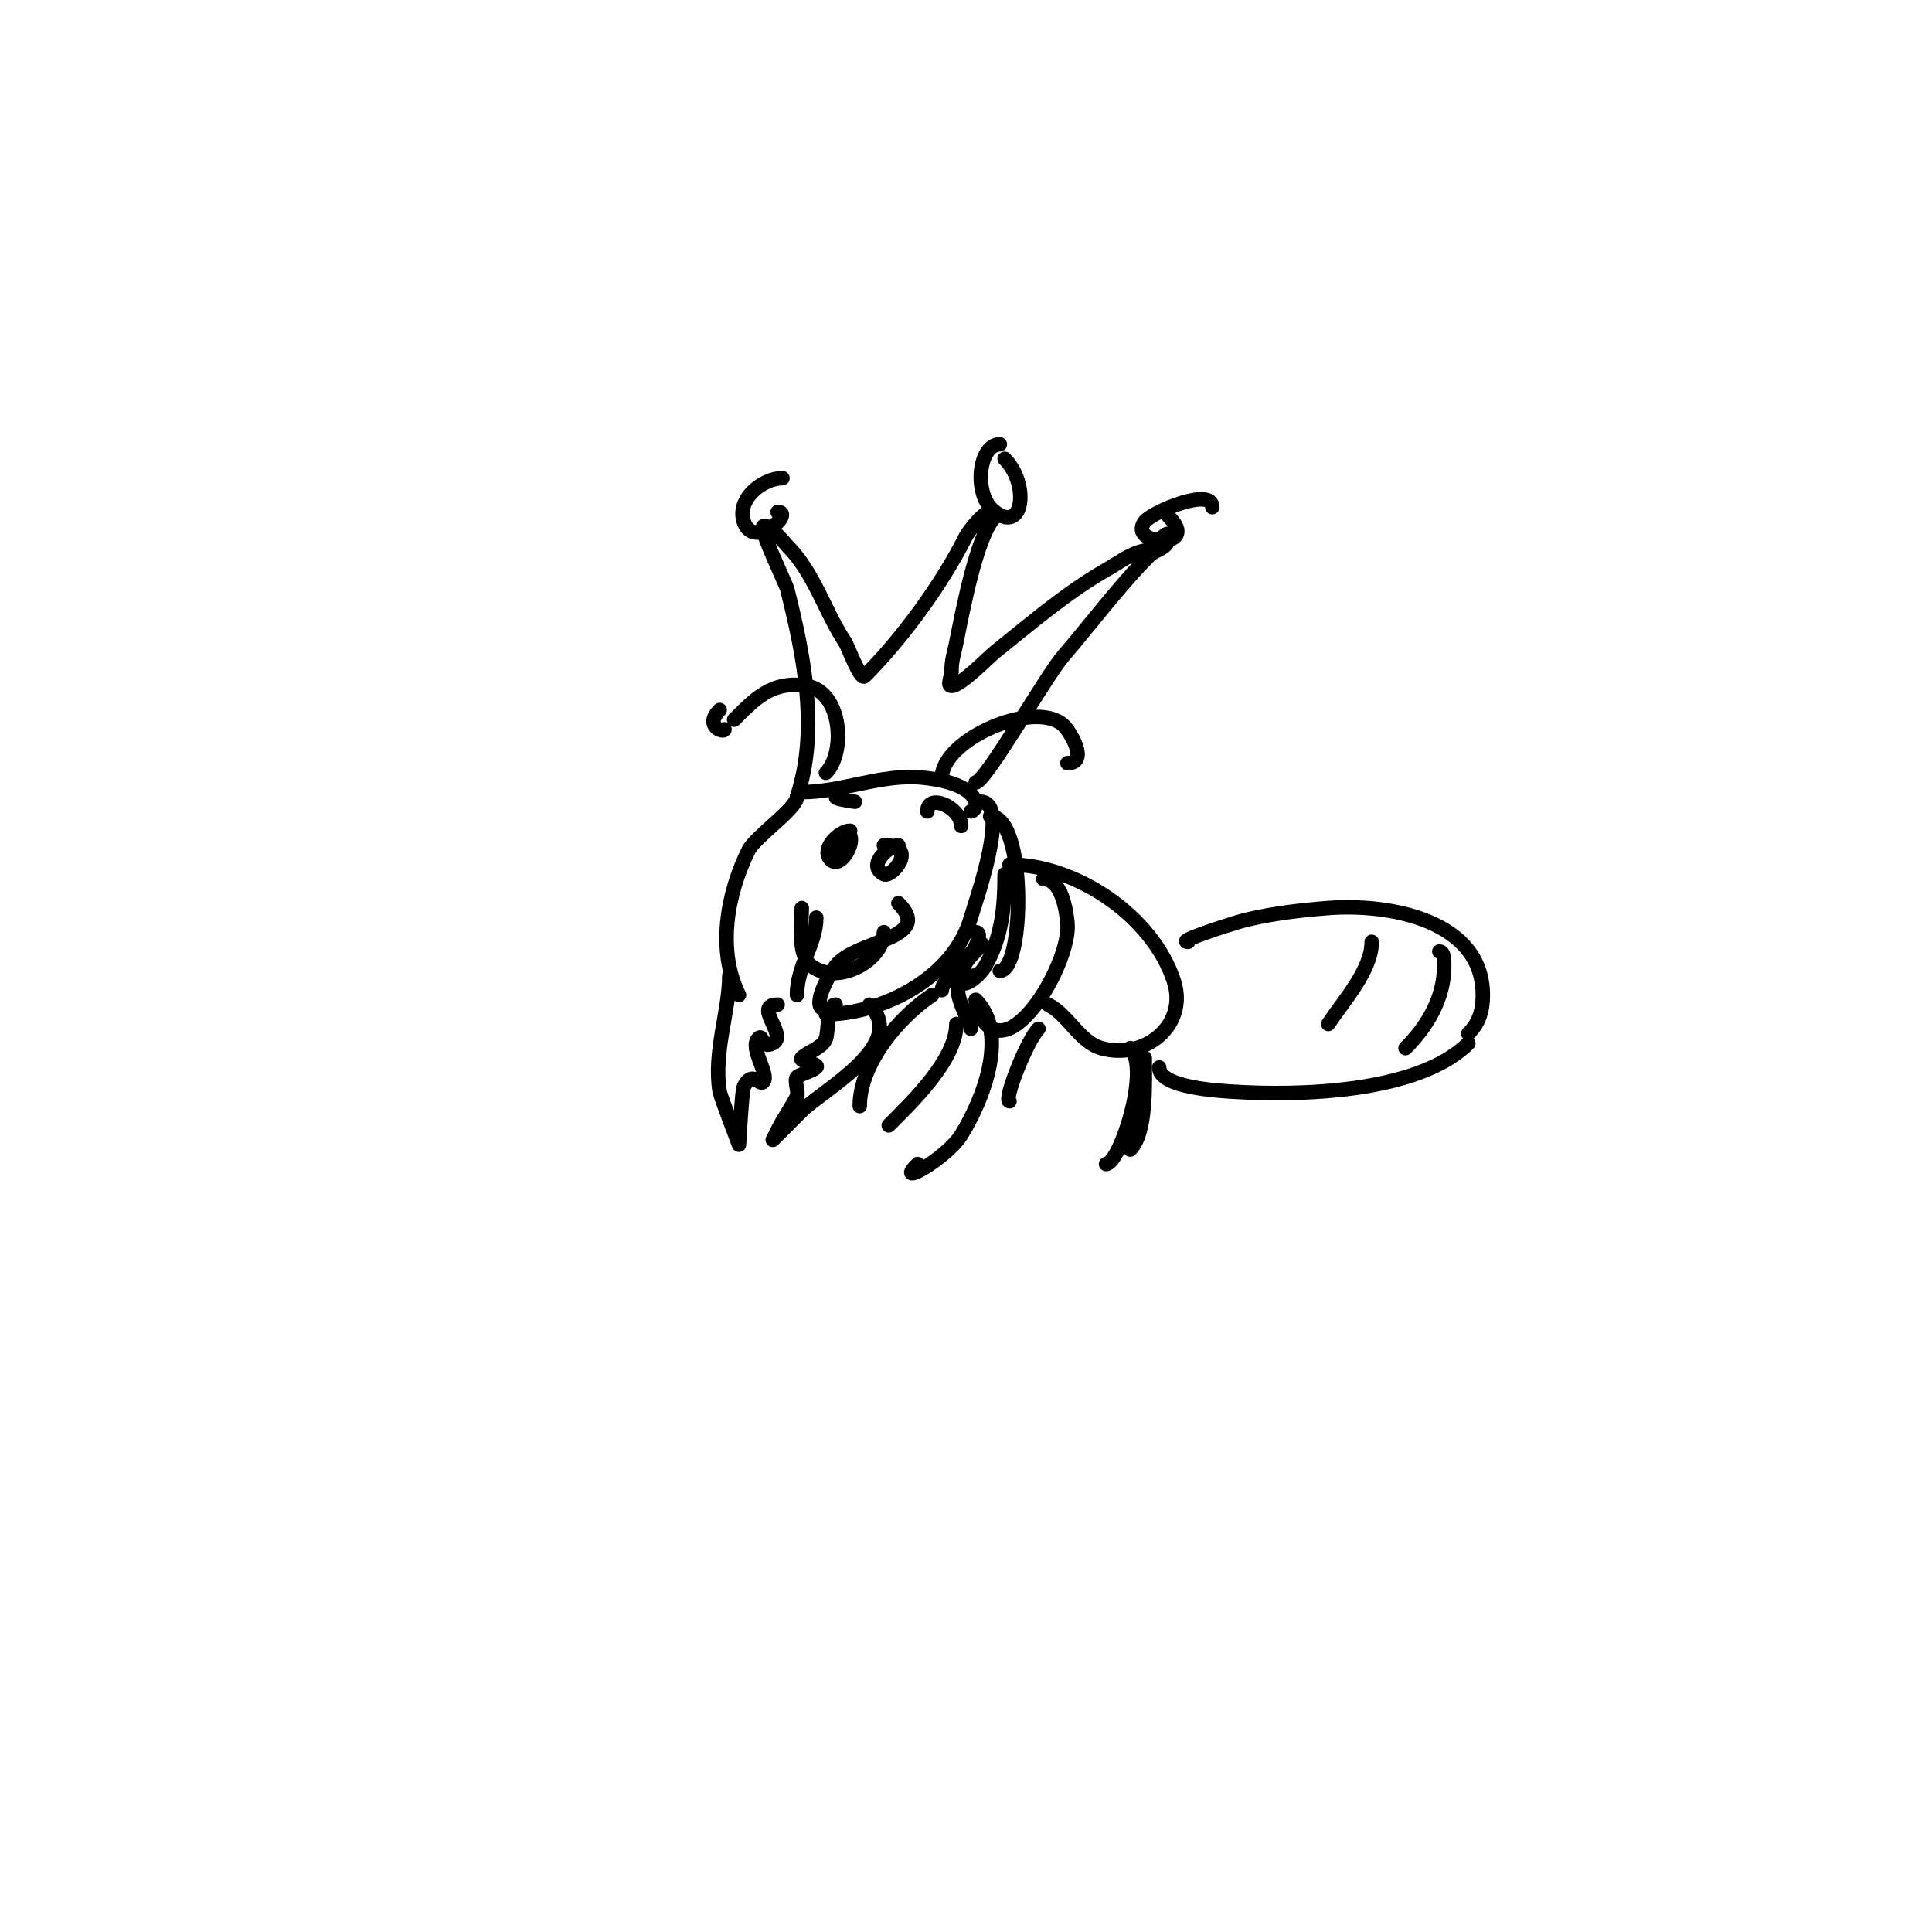 <svg viewBox='0 0 400 400' version='1.1' xmlns='http://www.w3.org/2000/svg' xmlns:xlink='http://www.w3.org/1999/xlink'><g fill='none' stroke='#000000' stroke-width='3' stroke-linecap='round' stroke-linejoin='round'><path d='M165,165c4.578,-13.735 1.463,-29.148 -2,-43c-0.281,-1.125 -5.713,-12.287 -5,-13c0.924,-0.924 4.774,3.774 5,4c5.587,5.587 7.821,13.731 12,20c0.496,0.744 3.111,7.889 4,7c7.717,-7.717 15.974,-18.949 21,-29c0.402,-0.803 4.544,-6.456 6,-5c0.236,0.236 0.236,0.764 0,1c-3.783,3.783 -6.785,19.926 -8,26c-0.487,2.437 -1,3.582 -1,6c0,1 -1,3 0,3c1.919,0 7.558,-5.847 9,-7c7.331,-5.865 14.766,-12.295 23,-17c2.954,-1.688 5.02,-3.404 8,-4c1.906,-0.381 5,-4.944 5,-3c0,2.635 -2.693,2.693 -4,4c-6.149,6.149 -12.217,14.253 -18,21c-3.459,4.035 -16.023,26 -18,26'/><path d='M207,92c-4.427,0 -5.611,10.542 -1,14c6.003,4.502 7.102,-5.898 2,-11'/><path d='M251,105c0,-4.278 -12.524,1.032 -14,3c-3.72,4.96 11.823,5.823 5,-1'/><path d='M162,99c-4.069,0 -9.566,4.301 -8,9c2.014,6.043 10.66,-2 7,-2'/><path d='M166,164c8.41,0 16.535,-3.846 25,-3c2.69,0.269 9.74,1.221 11,5c0.236,0.707 -0.255,2 -1,2'/><path d='M166,188c0,3.195 -1.009,9.743 2,12c5.544,4.158 15,-1.241 15,-7'/><path d='M186,175c-1.771,0 -6.712,4.144 -3,6c1.65,0.825 7.338,-6 0,-6'/><path d='M176,172c-2.189,0 -6.208,3.792 -4,6c1.952,1.952 4.912,-3.176 4,-5c-1.242,-2.483 -6.262,5.262 -3,2'/><path d='M165,165c0,2.377 -8.625,8.25 -10,11c-4.511,9.021 -6.584,20.832 -2,30'/><path d='M171,210c11.174,0 26.347,-7.216 30,-20c0.891,-3.118 8.374,-24 2,-24'/><path d='M151,202c0,7.296 -3.345,15.929 -2,24c0.163,0.978 4,11 4,11c0,0 0.6,-11.201 1,-12c1.779,-3.559 3.204,-0.204 4,-1c1.466,-1.466 -2.955,-7.045 -1,-9c1.101,-1.101 0.378,2.311 3,1c3.251,-1.626 -4.254,-8 1,-8'/><path d='M173,208c-1.802,0 -1.436,5.308 -2,7c-0.646,1.939 -3.805,2.805 -5,4c-0.85,0.85 3.85,1.15 3,2c-0.745,0.745 -3.435,1.435 -4,2c-0.634,0.634 0.416,3.167 0,4c-1.306,2.612 -2.628,4.255 -4,7c-0.333,0.667 -1,2 -1,2c0,0 5.276,-5.276 6,-6c4.326,-4.326 22.224,-13.776 14,-22'/><path d='M192,168c0,-3.905 7,-0.883 7,3'/><path d='M174,165c-3.077,0 2.573,1 3,1'/><path d='M205,169c7.592,0 7.122,32 2,32'/><path d='M208,181c0,6.757 -0.541,12.946 -4,19c-1.202,2.104 -6,6.466 -6,1'/><path d='M202,193c2.927,0 -5,11.39 -5,9'/><path d='M200,199c9.654,-9.654 -5,2.806 -5,6'/><path d='M195,161c0,-7.852 18.88,-16.1 25,-11c1.487,1.239 5.564,8 1,8'/><path d='M171,160c4.088,-4.088 3.398,-16.767 -4,-18c-7.213,-1.202 -10.923,2.923 -15,7'/><path d='M149,147c-3.373,3.373 1,4.84 1,4'/><path d='M216,182c3.846,0 4.721,6.487 5,9c0.942,8.476 -13.621,33.138 -19,17'/><path d='M202,202c-7.659,0 -1,9.093 -1,11'/><path d='M202,207c7.059,7.059 1.359,21.026 -3,28c-3.01,4.816 -14.139,11.139 -9,6'/><path d='M198,212c0,7.399 -9.213,16.213 -14,21'/><path d='M193,206c-7.007,4.672 -15,14.26 -15,23'/><path d='M171,209c-3.187,0 0.117,-6.489 2,-9c4.086,-5.448 20.55,-5.45 13,-13'/><path d='M169,190c0,5.414 -4,9.969 -4,16'/><path d='M209,179c13.736,0 29.536,10.607 34,24c3.088,9.265 -6.042,16.559 -15,14c-4.489,-1.283 -6.864,-6.932 -11,-9'/><path d='M246,195c-2.703,0 8.283,-3.485 10,-4c5.646,-1.694 13.152,-2.55 19,-3c12.621,-0.971 32,2.496 32,18c0,3.165 -0.698,5.698 -3,8'/><path d='M240,221c0,4.19 12.389,4.826 15,5c13.481,0.899 38.607,0.393 49,-10'/><path d='M298,197c1.054,0 1,1.946 1,3c0,6.671 -3.495,12.495 -8,17'/><path d='M284,195c0,5.835 -5.828,12.242 -9,17'/><path d='M234,217c4.289,4.289 -2.201,24 -5,24'/><path d='M237,219c0,4.922 0.489,15.511 -3,19'/><path d='M215,213c-2.399,2.399 -7.337,15 -6,15'/></g>
</svg>